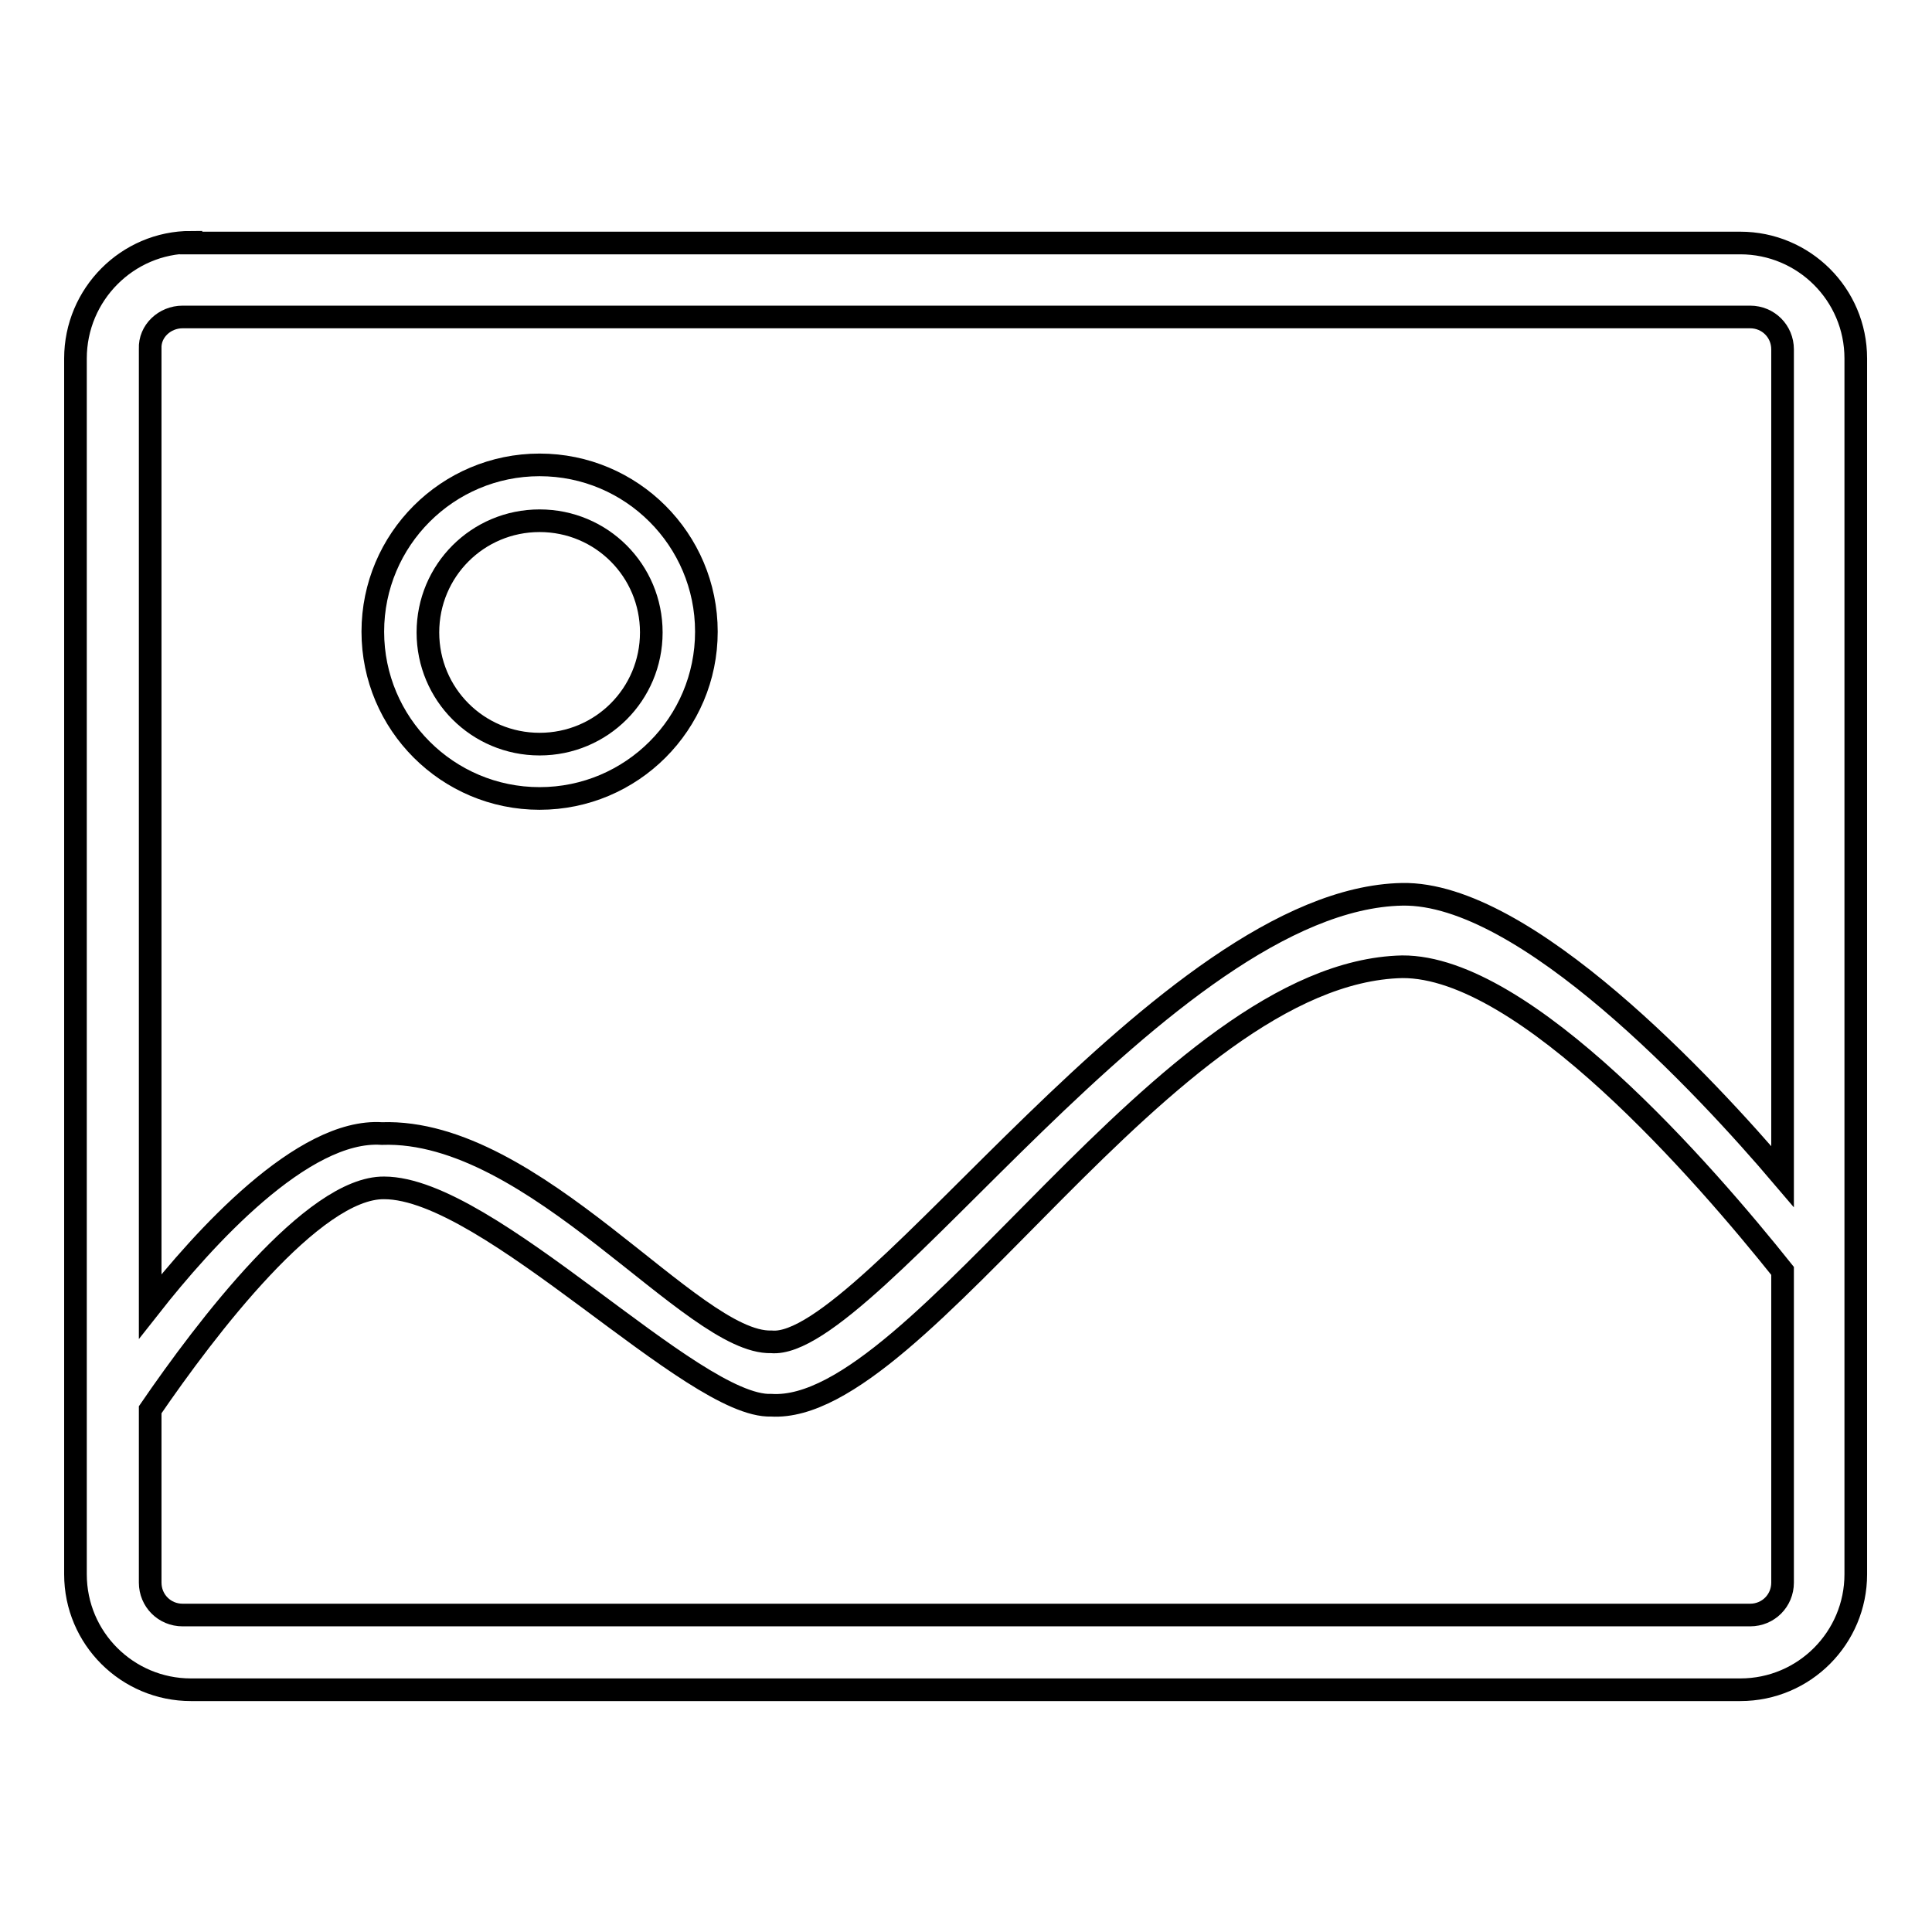 <?xml version="1.0" encoding="utf-8"?>
<!-- Svg Vector Icons : http://www.onlinewebfonts.com/icon -->
<!DOCTYPE svg PUBLIC "-//W3C//DTD SVG 1.1//EN" "http://www.w3.org/Graphics/SVG/1.1/DTD/svg11.dtd">
<svg version="1.1" xmlns="http://www.w3.org/2000/svg" xmlns:xlink="http://www.w3.org/1999/xlink" x="0px" y="0px" viewBox="0 0 256 256" enable-background="new 0 0 256 256" xml:space="preserve">
<g><g><path stroke-width="3" fill-opacity="0" stroke="#000000"  d="M71.5,61.6c-12.2,0-22.1,9.9-22.1,22.1c0,12.2,9.9,22.1,22.1,22.1c12.2,0,22.1-9.9,22.1-22.1C93.6,71.5,83.7,61.6,71.5,61.6z M71.5,69c8.2,0,14.8,6.6,14.8,14.8c0,8.2-6.6,14.8-14.8,14.8c-8.2,0-14.8-6.6-14.8-14.8C56.7,75.6,63.3,69,71.5,69z M25.3,32.1C16.9,32.1,10,39,10,47.5v161.1c0,8.5,6.9,15.3,15.3,15.3h205.3c8.5,0,15.3-6.9,15.3-15.3V47.5c0-8.5-6.9-15.3-15.3-15.3H25.3L25.3,32.1z M24.2,42h207.7c2.4,0,4.3,1.9,4.3,4.3v109.6c-10.2-12-34.1-37.7-50.4-37.4c-31.3,0.6-70.7,60.5-83.6,59.3c-10.5,0.3-31.3-28.3-51.6-27.6c-10.5-0.7-23.7,14-30.7,22.9V46.2C19.8,43.9,21.8,42,24.2,42z M236.2,168.4v41.3c0,2.4-1.9,4.3-4.3,4.3H24.2c-2.4,0-4.3-1.9-4.3-4.3v-22.9c7.4-10.8,21.6-29.5,31-29.4c13.9,0,40.9,29.2,51.3,28.8c19.7,1.2,52.3-57.4,83.6-58.1C202.1,128,225.9,155.5,236.2,168.4z"/></g></g>
</svg>